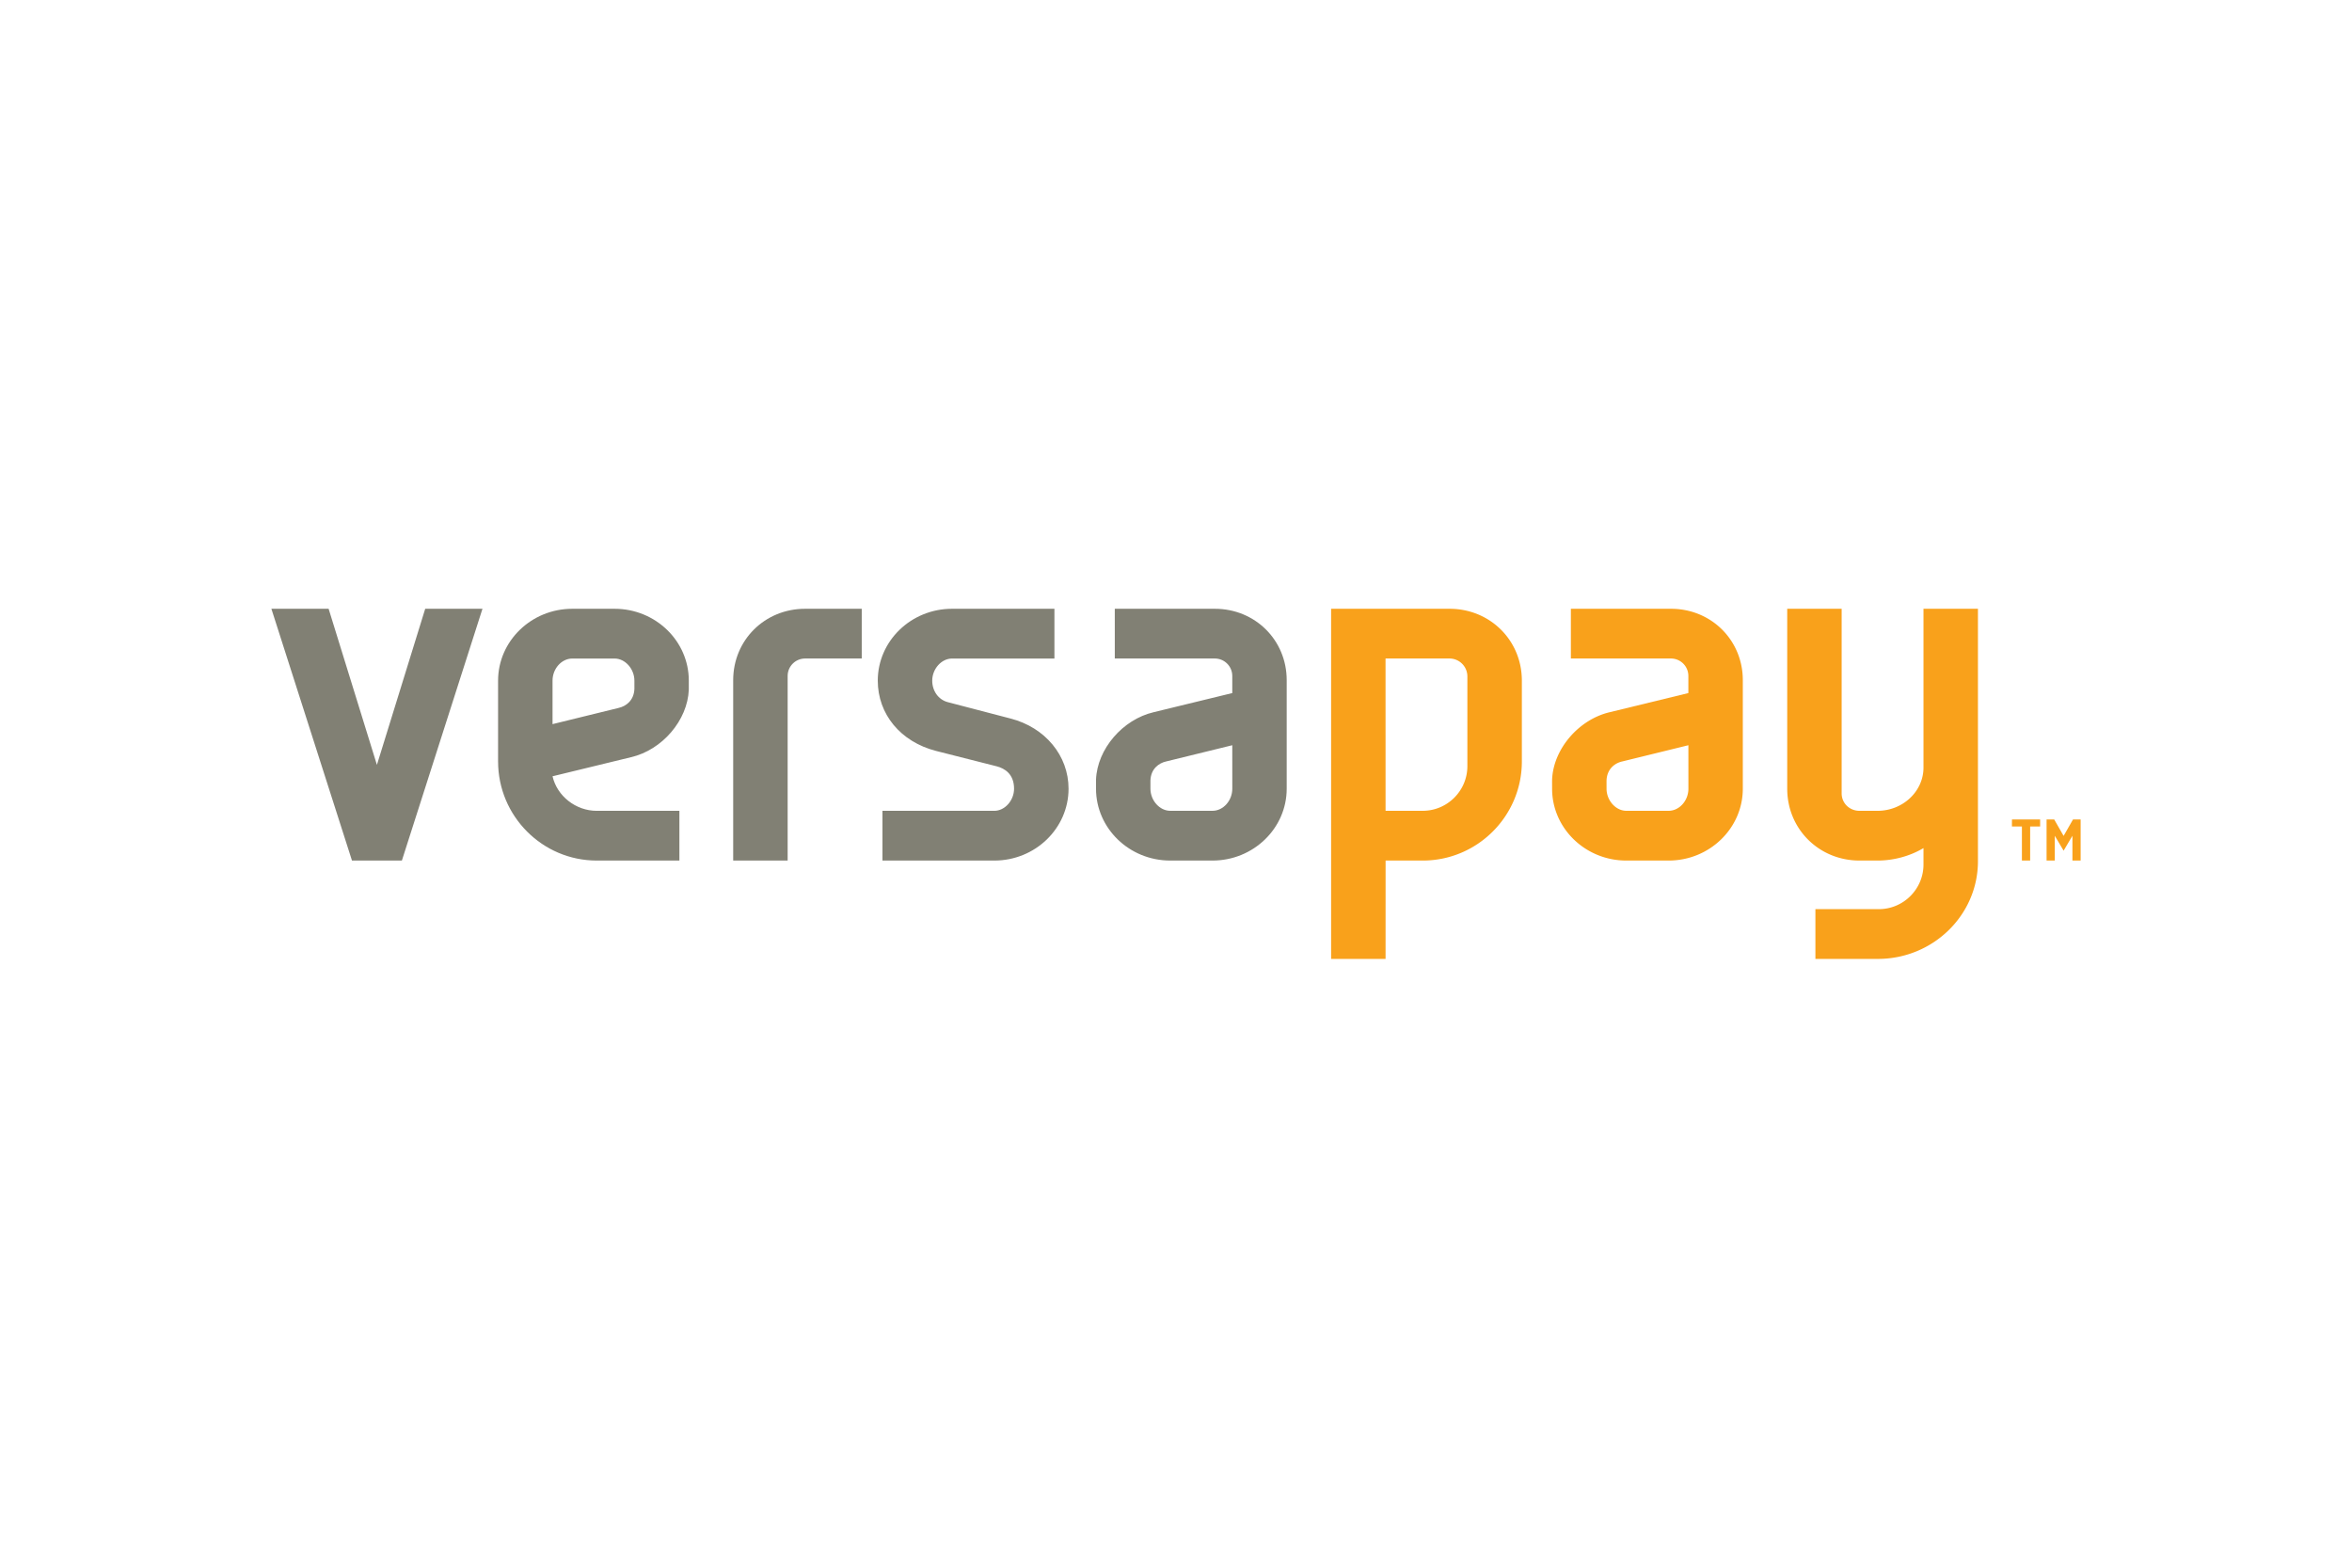 <svg xmlns="http://www.w3.org/2000/svg" height="800" width="1200" viewBox="-9.783 -3.156 84.785 18.936"><path d="M50.367 9.078h-1.525c-1.475 0-2.675-1.162-2.675-2.591 0 0-.001-.293 0-.327.044-1.102.958-2.17 2.081-2.432l2.831-.689v-.618a.628.628 0 00-.628-.628h-3.607V0h3.607c1.453 0 2.591 1.13 2.591 2.574v3.913c0 1.428-1.2 2.591-2.675 2.591m.713-4.158l-2.385.585c-.265.059-.547.267-.565.68-.001.032 0 .302 0 .302 0 .425.333.797.713.797h1.525c.386 0 .713-.365.713-.797zm-10.916 7.704h-1.963V0h4.268c1.462 0 2.608 1.138 2.608 2.591v2.914c0 1.97-1.603 3.573-3.573 3.573h-1.339zm0-5.34h1.339c.888 0 1.61-.723 1.61-1.61V2.438a.646.646 0 00-.645-.645h-2.305zm17.747 5.34h-2.252v-1.794h2.286c.888 0 1.61-.723 1.61-1.61v-.592c-.48.287-1.066.45-1.661.45h-.644c-1.462 0-2.607-1.138-2.607-2.591V0h1.962v6.657c0 .352.283.628.645.628h.644c.916 0 1.661-.7 1.661-1.56V0h1.963v9.102c0 1.942-1.619 3.522-3.607 3.522m4.833-5.028h1.016v.254h-.36V9.078h-.297V7.85h-.36zm2.201 0h.275V9.078h-.296v-.894l-.318.538-.318-.538v.894h-.296V7.596h.275l.339.593z" fill="#f9a11b"/><path d="M5.545 0l-1.741 5.628L2.063 0H0l2.905 9.078h1.799L7.609 0zM33.926 9.078h-1.525c-1.475 0-2.675-1.162-2.675-2.591 0 0-.001-.293 0-.327.044-1.102.958-2.17 2.081-2.432l2.831-.689 0-.618c0-.346-.282-.628-.628-.628h-3.607V0h3.607c1.453 0 2.59 1.13 2.59 2.574v3.913c0 1.428-1.2 2.591-2.675 2.591m.713-4.158l-2.385.585c-.265.059-.548.267-.565.68-.001.032 0 .302 0 .302 0 .425.333.797.713.797h1.525c.386 0 .713-.365.713-.797zM19.238 0c-1.453 0-2.591 1.131-2.591 2.574v6.504h1.963V2.421c0-.346.282-.628.628-.628h2.043V0zm6.821 9.078h-4.031V7.285h4.031c.38 0 .713-.373.713-.797 0-.53-.338-.732-.622-.807l-2.199-.558C22.68 4.793 21.859 3.8 21.859 2.591c0-1.429 1.2-2.591 2.676-2.591h3.692v1.794h-3.692c-.38 0-.713.373-.713.797 0 .373.223.684.555.774l2.268.592c1.25.322 2.091 1.339 2.091 2.53 0 1.429-1.2 2.591-2.675 2.591M15.047 2.918c.001-.034 0-.327 0-.327C15.048 1.162 13.848 0 12.372 0h-1.525C9.372 0 8.172 1.162 8.172 2.591v2.914c0 1.97 1.595 3.573 3.556 3.573h2.98V7.285h-2.98c-.755 0-1.43-.533-1.593-1.246l2.831-.688c1.123-.262 2.037-1.33 2.081-2.432m-2.527.655l-2.385.585V2.591c0-.432.326-.797.713-.797h1.525c.38 0 .713.373.713.797 0 0 .001.27 0.0.302-.018.412-.3.621-.565.68" fill="#818074"/></svg>